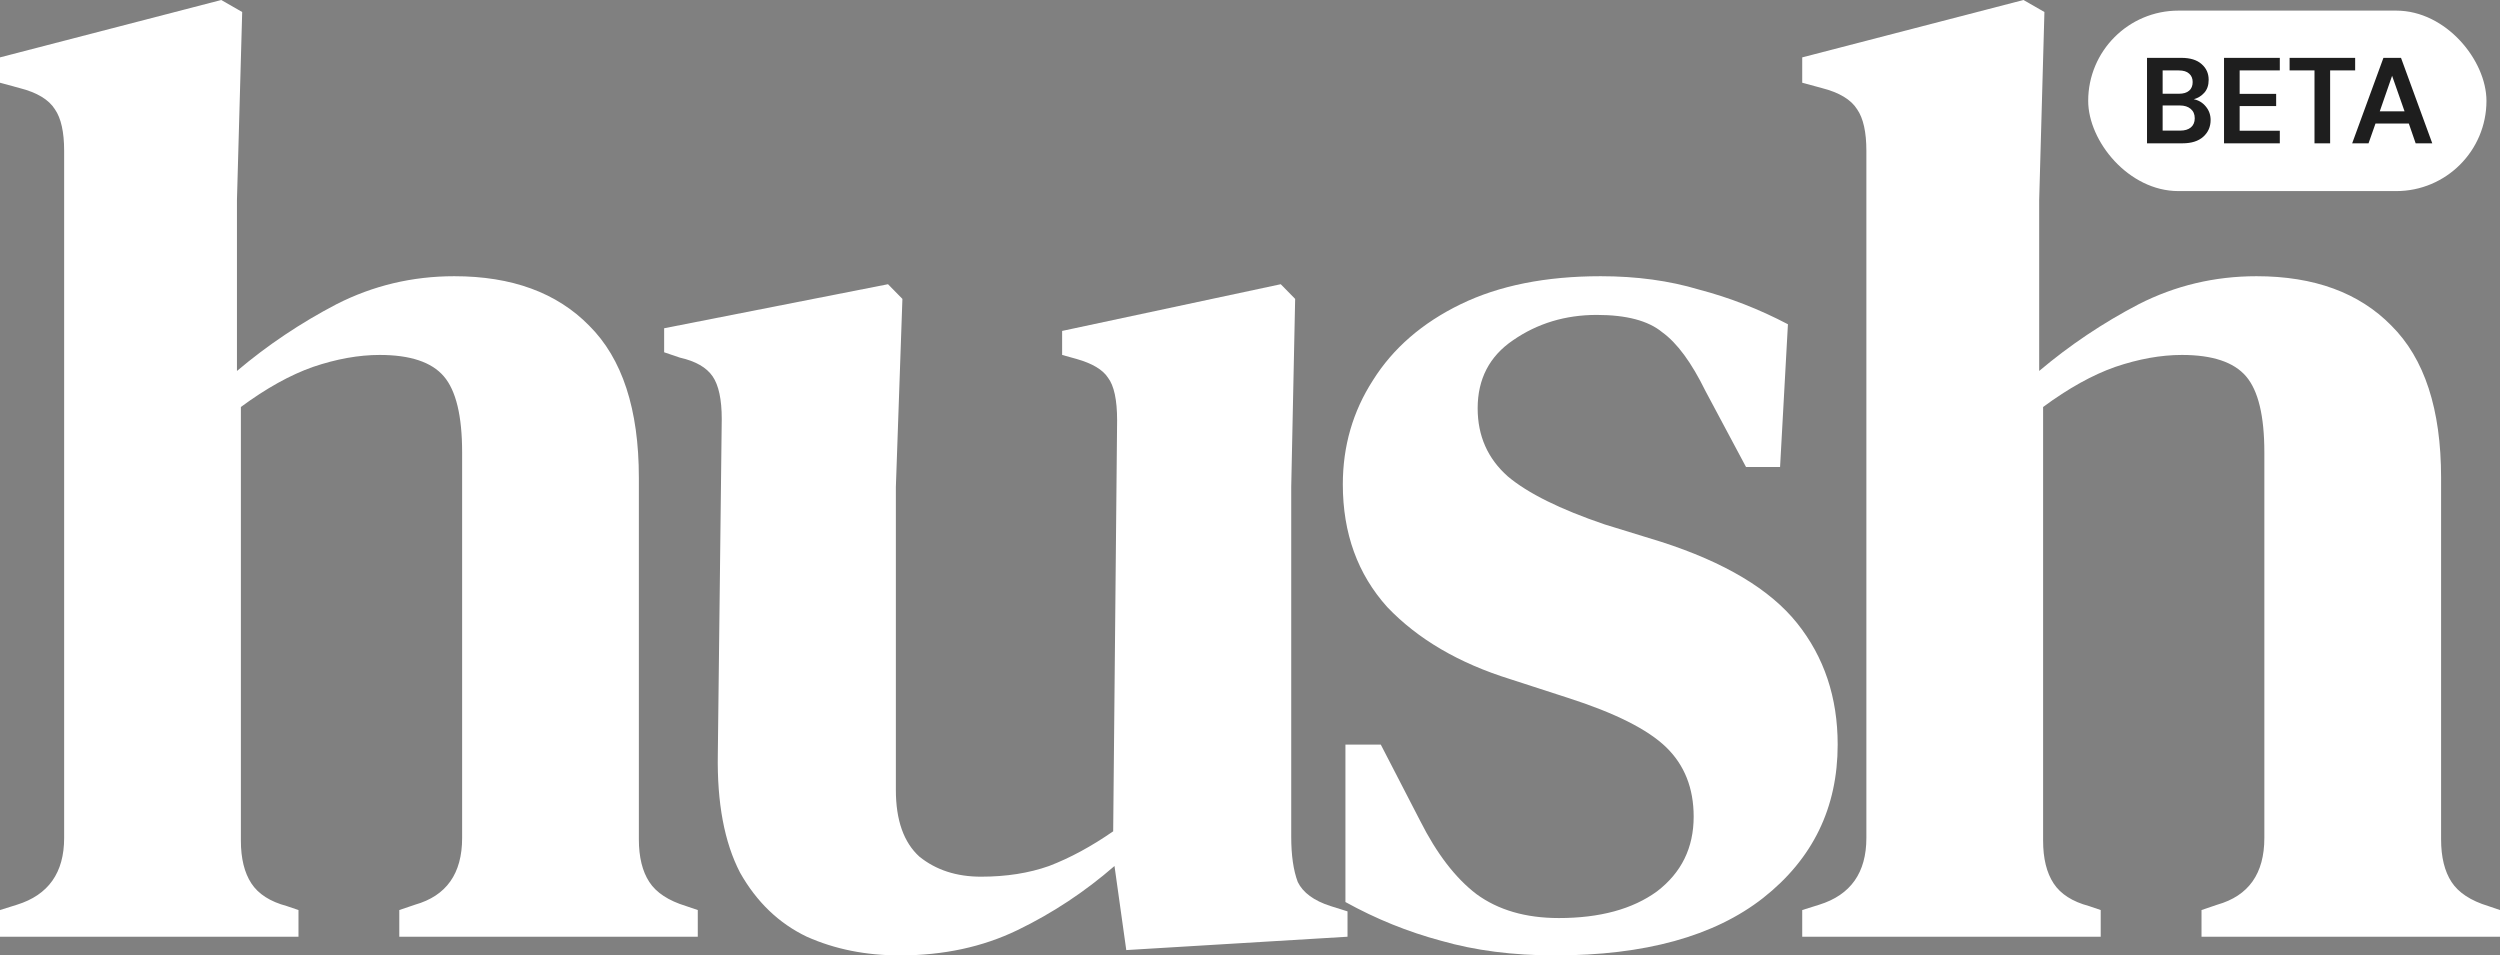 <svg width="471" height="180" viewBox="0 0 471 180" fill="none" xmlns="http://www.w3.org/2000/svg">
<rect x="0" y="0" width="471" height="180" fill="#808080" stroke="none"/>
<path d="M0 176.48V171.453L3.206 170.447C9.126 168.603 12.085 164.413 12.085 157.877V28.408C12.085 24.888 11.51 22.291 10.359 20.614C9.208 18.771 6.988 17.43 3.7 16.592L0 15.587V10.81L41.683 0L45.629 2.263L44.642 37.709V69.888C50.397 65.028 56.646 60.838 63.387 57.318C70.293 53.799 77.693 52.039 85.585 52.039C96.438 52.039 104.906 55.14 110.989 61.341C117.238 67.542 120.362 77.095 120.362 90V158.128C120.362 161.48 121.02 164.162 122.335 166.173C123.651 168.184 125.953 169.693 129.241 170.698L131.461 171.453V176.48H75.226V171.453L78.186 170.447C84.105 168.771 87.065 164.581 87.065 157.877V85.224C87.065 78.352 85.914 73.575 83.612 70.894C81.31 68.212 77.282 66.871 71.527 66.871C67.58 66.871 63.387 67.626 58.948 69.134C54.673 70.642 50.151 73.156 45.382 76.676V158.38C45.382 161.732 46.04 164.413 47.355 166.425C48.671 168.436 50.891 169.86 54.015 170.698L56.235 171.453V176.48H0Z" fill="white"/>
<path d="M169.521 180C163.108 180 157.271 178.827 152.009 176.48C146.748 173.966 142.555 169.944 139.431 164.413C136.471 158.715 135.073 151.257 135.238 142.039L135.977 78.939C135.977 75.251 135.402 72.57 134.251 70.894C133.1 69.218 131.045 68.045 128.085 67.374L125.125 66.369V61.844L167.301 53.547L170.014 56.313L168.781 91.76V148.827C168.781 154.525 170.261 158.715 173.221 161.397C176.345 163.911 180.209 165.168 184.813 165.168C189.581 165.168 193.856 164.497 197.638 163.156C201.585 161.648 205.613 159.469 209.724 156.62L210.464 79.19C210.464 75.335 209.888 72.654 208.737 71.145C207.751 69.637 205.778 68.464 202.818 67.626L200.105 66.871V62.346L241.294 53.547L244.007 56.313L243.267 91.76V157.626C243.267 161.145 243.678 163.994 244.501 166.173C245.487 168.184 247.542 169.693 250.667 170.698L253.873 171.704V176.48L212.19 178.994L209.97 163.156C204.38 168.017 198.296 172.039 191.719 175.223C185.142 178.408 177.742 180 169.521 180Z" fill="white"/>
<path d="M292.943 180C285.05 180 277.898 179.078 271.485 177.235C265.237 175.559 259.235 173.128 253.48 169.944V140.279H260.139L267.539 154.609C270.663 160.81 274.198 165.419 278.144 168.436C282.255 171.453 287.434 172.961 293.683 172.961C301.411 172.961 307.577 171.285 312.181 167.933C316.785 164.413 319.087 159.721 319.087 153.855C319.087 148.492 317.361 144.134 313.907 140.782C310.454 137.43 304.288 134.33 295.409 131.48L284.557 127.961C274.856 124.944 267.127 120.419 261.372 114.385C255.782 108.184 252.987 100.475 252.987 91.257C252.987 84.05 254.878 77.514 258.659 71.648C262.441 65.615 267.95 60.838 275.185 57.318C282.419 53.799 291.216 52.039 301.575 52.039C308.317 52.039 314.483 52.877 320.074 54.553C325.829 56.061 331.419 58.24 336.845 61.089L335.365 87.989H328.953L321.307 73.659C318.676 68.296 315.963 64.609 313.168 62.598C310.537 60.419 306.426 59.33 300.835 59.33C294.916 59.33 289.654 60.922 285.05 64.106C280.611 67.123 278.391 71.397 278.391 76.927C278.391 82.123 280.282 86.397 284.064 89.749C287.846 92.933 293.929 95.95 302.315 98.799L312.921 102.067C324.924 105.922 333.475 111.034 338.572 117.402C343.669 123.771 346.218 131.397 346.218 140.279C346.218 152.179 341.532 161.816 332.159 169.19C322.951 176.397 309.879 180 292.943 180Z" fill="white"/>
<path d="M339.539 176.48V171.453L342.745 170.447C348.665 168.603 351.625 164.413 351.625 157.877V28.408C351.625 24.888 351.049 22.291 349.898 20.614C348.747 18.771 346.527 17.43 343.239 16.592L339.539 15.587V10.81L381.222 0L385.168 2.263L384.182 37.709V69.888C389.937 65.028 396.185 60.838 402.926 57.318C409.832 53.799 417.232 52.039 425.124 52.039C435.977 52.039 444.445 55.14 450.529 61.341C456.777 67.542 459.901 77.095 459.901 90V158.128C459.901 161.48 460.559 164.162 461.874 166.173C463.19 168.184 465.492 169.693 468.78 170.698L471 171.453V176.48H414.765V171.453L417.725 170.447C423.645 168.771 426.604 164.581 426.604 157.877V85.224C426.604 78.352 425.453 73.575 423.151 70.894C420.849 68.212 416.821 66.871 411.066 66.871C407.119 66.871 402.926 67.626 398.487 69.134C394.212 70.642 389.69 73.156 384.921 76.676V158.38C384.921 161.732 385.579 164.413 386.895 166.425C388.21 168.436 390.43 169.86 393.554 170.698L395.774 171.453V176.48H339.539Z" fill="white"/>
<rect x="393.416" y="2" width="75.033" height="34" rx="17" fill="white"/>
<path d="M404.497 27V10.9H410.96C412.631 10.9 413.904 11.291 414.778 12.073C415.667 12.84 416.112 13.829 416.112 15.04C416.112 16.052 415.836 16.865 415.284 17.478C414.747 18.076 414.088 18.482 413.306 18.697C414.226 18.881 414.985 19.341 415.583 20.077C416.181 20.798 416.48 21.641 416.48 22.607C416.48 23.88 416.02 24.93 415.1 25.758C414.18 26.586 412.876 27 411.19 27H404.497ZM407.441 17.662H410.523C411.351 17.662 411.987 17.47 412.432 17.087C412.876 16.704 413.099 16.159 413.099 15.454C413.099 14.779 412.876 14.25 412.432 13.867C412.002 13.468 411.351 13.269 410.477 13.269H407.441V17.662ZM407.441 24.608H410.73C411.604 24.608 412.278 24.409 412.754 24.01C413.244 23.596 413.49 23.021 413.49 22.285C413.49 21.534 413.237 20.943 412.731 20.514C412.225 20.085 411.542 19.87 410.684 19.87H407.441V24.608ZM419.006 27V10.9H429.517V13.269H421.95V17.685H428.827V19.985H421.95V24.631H429.517V27H419.006ZM436.052 27V13.269H431.36V10.9H443.711V13.269H438.996V27H436.052ZM443.15 27L449.038 10.9H452.35L458.238 27H455.11L453.822 23.274H447.543L446.232 27H443.15ZM448.348 20.974H453.017L450.671 14.281L448.348 20.974Z" fill="#1E1E1E"/>
</svg>
